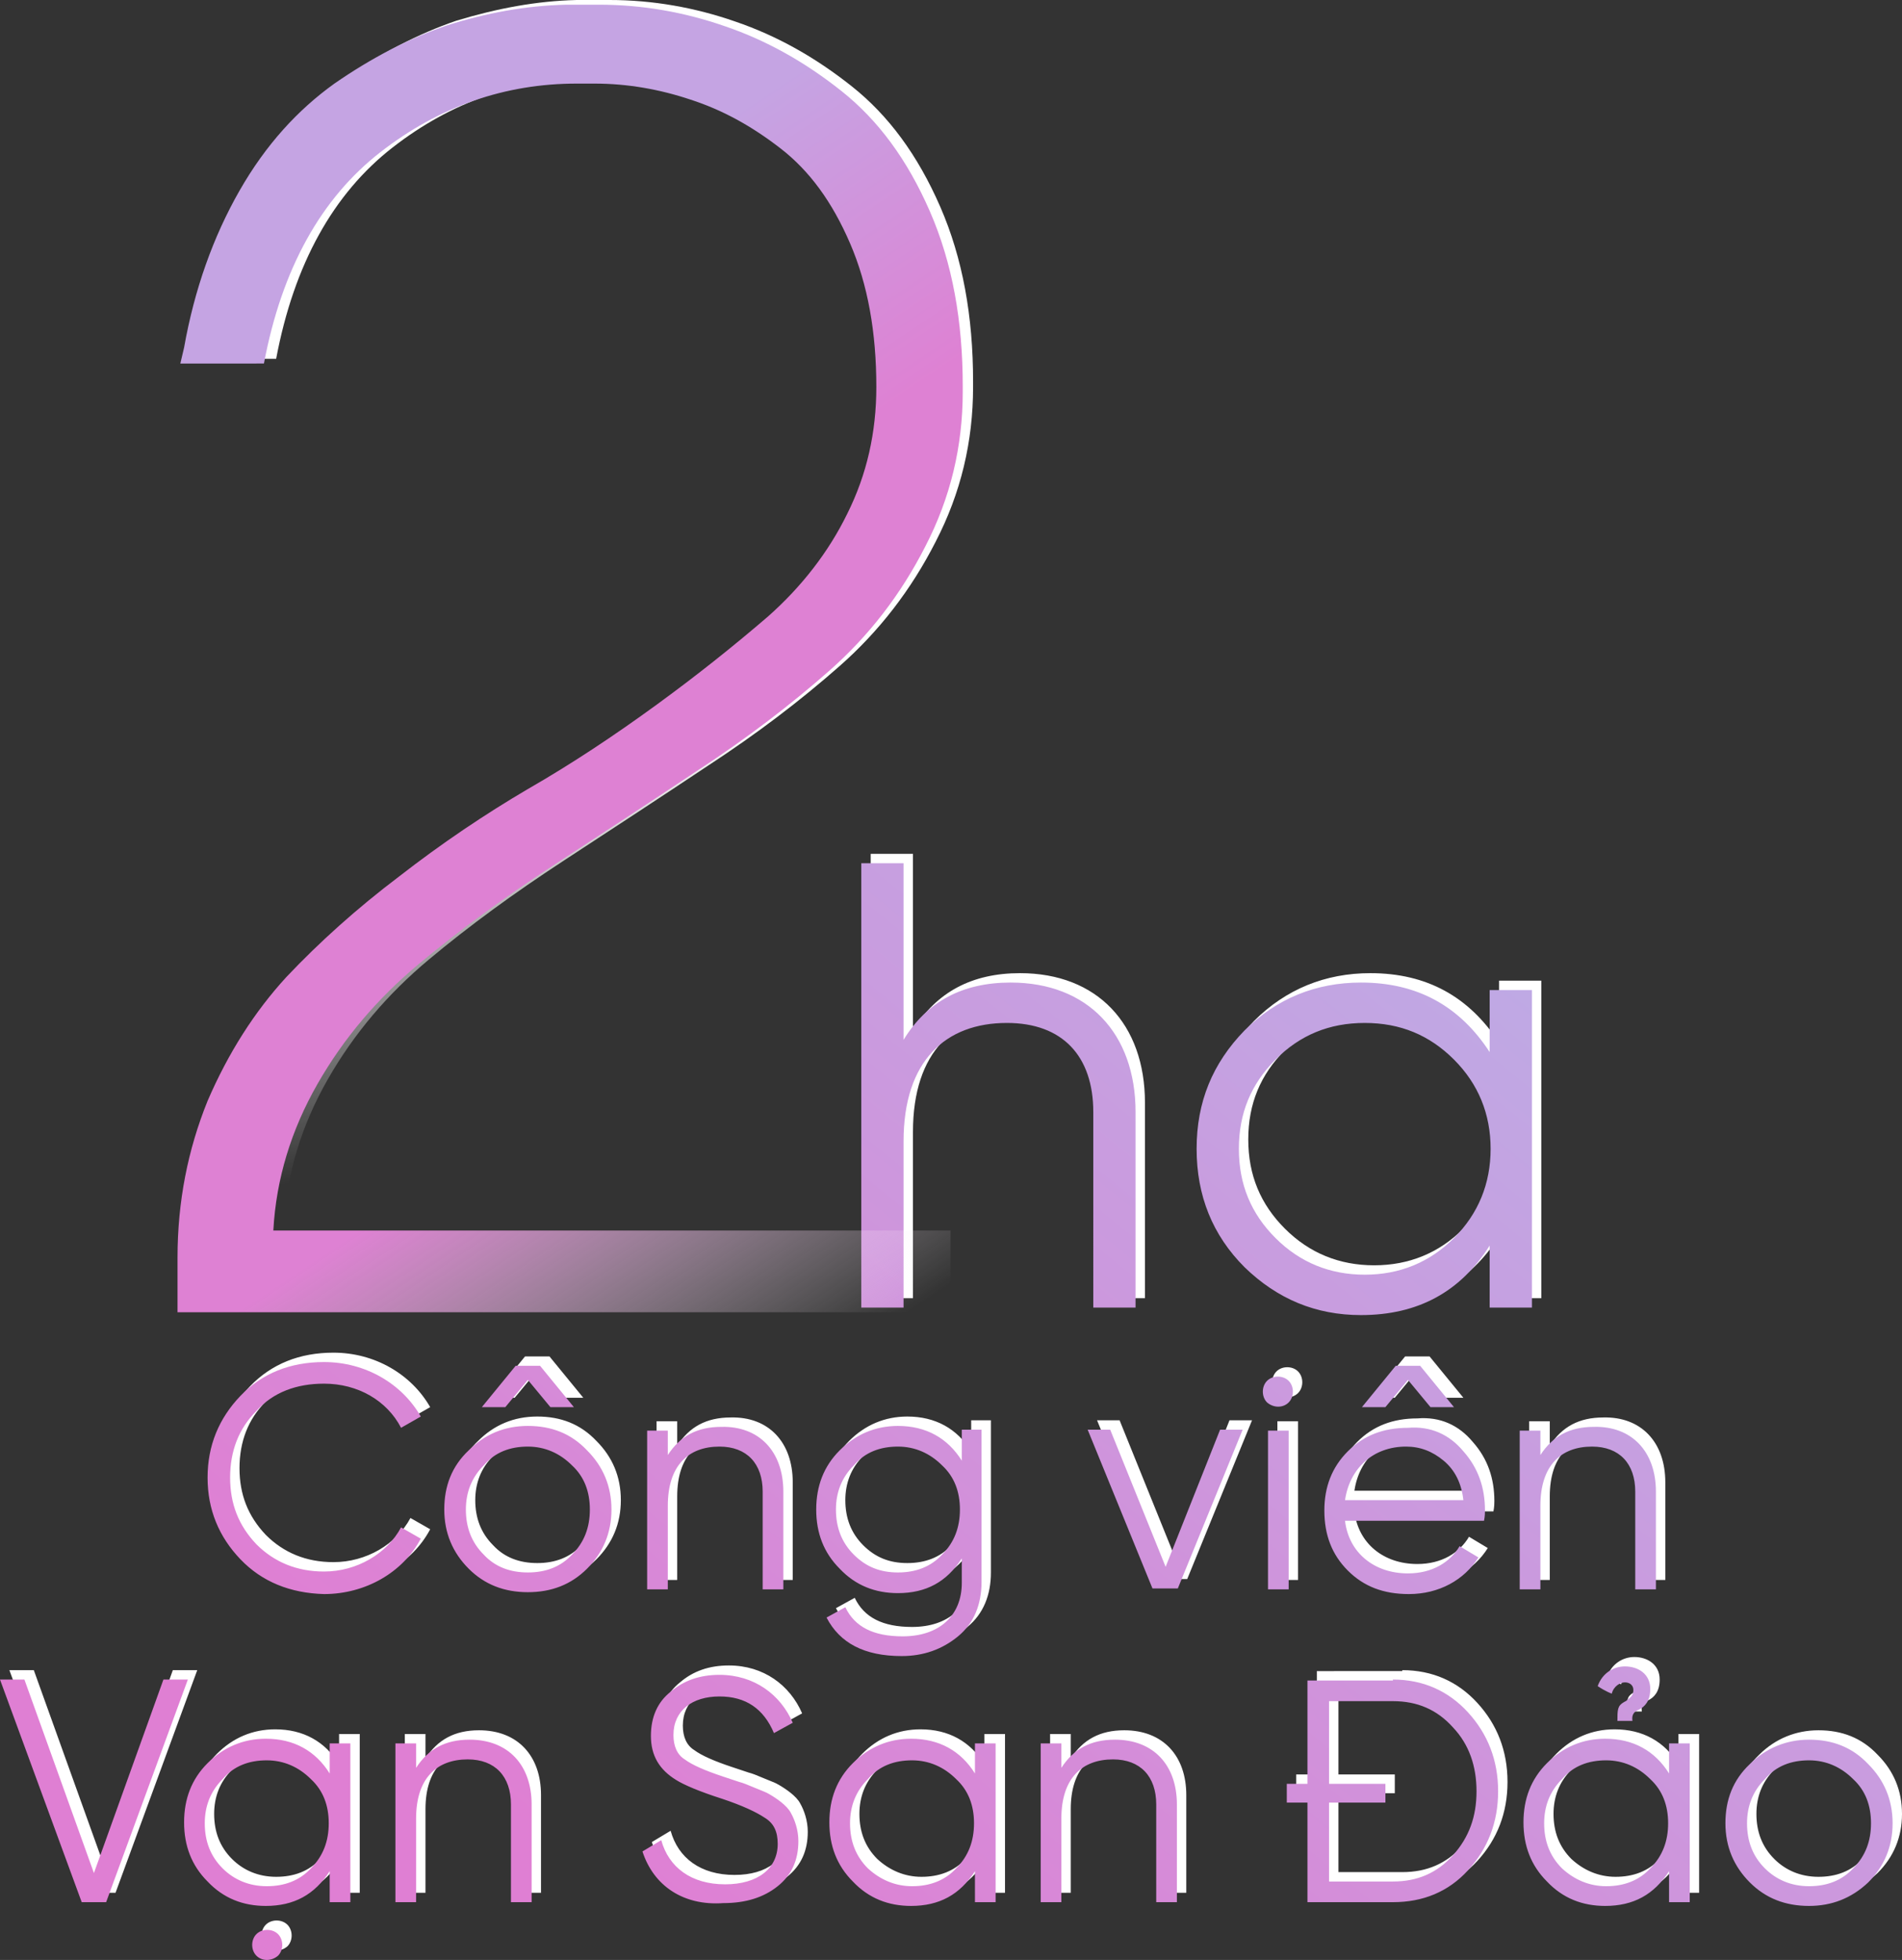 <svg xmlns="http://www.w3.org/2000/svg" xmlns:xlink="http://www.w3.org/1999/xlink" version="1.1" id="Layer_1" x="0px" y="0px" style="enable-background:new 0 0 650 500;" xml:space="preserve" viewBox="222.8 144.6 202.5 208.65">
<rect x="222.8" y="144.6" width="202.5" height="208.65" fill="#333333" stroke="none"/>
<style type="text/css">
	.st0{fill:url(#SVGID_1_);}
	.st1{fill:#FFFFFF;}
	.st2{fill:url(#SVGID_00000160872633686735759350000003705768812992285585_);}
	.st3{fill:url(#SVGID_00000019677944752807337880000014645100483444473491_);}
</style>
<g>
	<g>
		<linearGradient id="SVGID_1_" gradientUnits="userSpaceOnUse" x1="270.702" y1="149.45" x2="290.195" y2="264.371">
			<stop offset="0" style="stop-color:#FFFFFF"/>
			<stop offset="0.303" style="stop-color:#FFFFFF"/>
			<stop offset="0.66" style="stop-color:#FFFFFF"/>
			<stop offset="1" style="stop-color:#FFFFFF;stop-opacity:0"/>
		</linearGradient>
		<path class="st0" d="M284.2,144.6h3.5c4.6,0,9.1,0.8,13.4,2.3c4.4,1.5,8.5,3.8,12.4,6.9c3.9,3.1,7,7.3,9.4,12.8    c2.4,5.5,3.5,11.7,3.5,18.6v0.6c0,5.8-1.3,11.3-4,16.5c-2.6,5.1-6,9.5-10.2,13.2c-4.2,3.7-8.8,7.2-14,10.6    c-5.1,3.4-10.3,6.8-15.5,10.2c-5.2,3.4-10,6.9-14.3,10.5c-4.3,3.6-7.9,7.8-10.7,12.7c-2.8,4.9-4.4,10.1-4.7,15.6h72.1v8.7H243    v-5.8c0-6,1.1-11.5,3.2-16.7c2.2-5.1,5-9.5,8.4-13.2c3.5-3.7,7.5-7.3,12-10.7c4.5-3.5,9.1-6.6,13.7-9.3c4.7-2.7,9.2-5.7,13.6-8.9    c4.4-3.2,8.4-6.4,12-9.5c3.5-3.1,6.4-6.8,8.4-10.9c2.1-4.2,3.1-8.7,3.1-13.5c0-5.8-0.9-10.9-2.8-15.3c-1.9-4.4-4.3-7.7-7.4-10.1    c-3.1-2.4-6.2-4.1-9.6-5.2c-3.3-1.1-6.7-1.7-10.2-1.7h-1.9c-7.6,0-14.6,2.4-20.9,7.3c-6.3,4.9-10.5,12.4-12.4,22.5h-9.2l0.4-1.7    c1.1-6.2,3.1-11.8,5.9-16.7c2.8-4.9,6.2-8.6,10.1-11.4c3.9-2.7,7.9-4.8,12-6.2C275.7,145.5,279.9,144.7,284.2,144.6z"/>
	</g>
	<g>
		<path class="st1" d="M249.4,309.6c-2.3-2.4-3.5-5.3-3.5-8.7c0-3.4,1.2-6.3,3.5-8.7c2.3-2.4,5.3-3.6,8.9-3.6    c4.4,0,8.3,2.3,10.3,5.8l-2.1,1.2c-1.5-2.9-4.6-4.7-8.2-4.7c-2.9,0-5.4,0.9-7.2,2.9c-1.9,1.9-2.8,4.3-2.8,7.1    c0,2.8,0.9,5.1,2.8,7.1c1.9,1.9,4.3,2.9,7.2,2.9c3.5,0,6.7-1.9,8.2-4.7l2.1,1.2c-1.9,3.6-5.9,5.9-10.3,5.9    C254.7,313.2,251.7,312,249.4,309.6z M280,295.4c2.5,0,4.6,0.8,6.3,2.6c1.7,1.7,2.6,3.8,2.6,6.3c0,2.5-0.9,4.6-2.6,6.3    c-1.7,1.7-3.8,2.5-6.3,2.5c-2.5,0-4.6-0.8-6.3-2.5c-1.7-1.7-2.6-3.8-2.6-6.3c0-2.5,0.8-4.6,2.6-6.3    C275.4,296.3,277.5,295.4,280,295.4z M280,311c1.9,0,3.5-0.6,4.7-1.9c1.3-1.3,1.9-2.9,1.9-4.8c0-1.9-0.6-3.5-1.9-4.7    c-1.3-1.3-2.9-2-4.7-2c-1.9,0-3.5,0.6-4.7,2c-1.3,1.3-1.9,2.9-1.9,4.7c0,1.9,0.6,3.5,1.9,4.8C276.5,310.4,278.1,311,280,311z     M280,290.5l-2.4,2.9h-2.5l3.6-4.4h2.6l3.6,4.4h-2.5L280,290.5z M307.2,302.4v10.4H305v-10.4c0-3-1.7-4.8-4.6-4.8    c-3.3,0-5.5,2-5.5,6.3v8.9h-2.2v-16.9h2.2v2.6c1.3-2,3.1-3,5.7-3C304.6,295.4,307.2,298.1,307.2,302.4z M326.1,295.8h2.2v16.2    c0,2.4-0.8,4.4-2.5,5.8c-1.7,1.4-3.7,2.1-6,2.1c-4,0-6.6-1.4-8-4.1l2-1.1c1,2.1,3,3.1,6.1,3.1c3.9,0,6.3-2.2,6.3-5.7v-2.6    c-1.6,2.5-3.8,3.7-6.8,3.7c-2.4,0-4.5-0.8-6.2-2.6c-1.7-1.7-2.5-3.8-2.5-6.3c0-2.5,0.8-4.6,2.5-6.3c1.7-1.7,3.8-2.6,6.2-2.6    c3,0,5.3,1.3,6.8,3.7V295.8z M319.4,311c1.9,0,3.5-0.6,4.7-1.9c1.3-1.3,1.9-2.9,1.9-4.8c0-1.9-0.6-3.5-1.9-4.7    c-1.3-1.3-2.9-2-4.7-2c-1.9,0-3.5,0.6-4.7,2c-1.3,1.3-1.9,2.9-1.9,4.7c0,1.9,0.6,3.5,1.9,4.8C316,310.4,317.5,311,319.4,311z     M353.7,295.8h2.4l-6.9,16.9h-2.7l-6.9-16.9h2.4l5.9,14.6L353.7,295.8z M358.7,292.9c-0.6-0.6-0.6-1.7,0-2.3    c0.6-0.6,1.7-0.6,2.3,0c0.6,0.6,0.6,1.7,0,2.3C360.4,293.5,359.4,293.5,358.7,292.9z M358.8,312.8v-16.9h2.2v16.9H358.8z     M379.6,298.1c1.6,1.8,2.3,3.9,2.3,6.3c0,0.2,0,0.6-0.1,1.1H367c0.4,3.4,3.1,5.6,6.7,5.6c2.6,0,4.5-1.2,5.5-2.9l2,1.2    c-1.5,2.4-4.2,3.9-7.4,3.9c-2.7,0-4.8-0.8-6.5-2.5c-1.7-1.7-2.5-3.8-2.5-6.4c0-2.5,0.8-4.6,2.5-6.3c1.7-1.7,3.8-2.5,6.4-2.5    C376.1,295.4,378.1,296.3,379.6,298.1z M367,303.3h12.6c-0.2-1.8-0.9-3.2-2.1-4.2c-1.2-1-2.5-1.5-4-1.5    C370,297.6,367.5,299.9,367,303.3z M373.7,290.5l-2.4,2.9h-2.5l3.6-4.4h2.6l3.6,4.4h-2.5L373.7,290.5z M400.1,302.4v10.4h-2.2    v-10.4c0-3-1.7-4.8-4.6-4.8c-3.3,0-5.5,2-5.5,6.3v8.9h-2.2v-16.9h2.2v2.6c1.3-2,3.1-3,5.7-3C397.5,295.4,400.1,298.1,400.1,302.4z     M232.5,346.1l-8.7-23.7h2.6l7.4,20.6l7.4-20.6h2.6l-8.7,23.7H232.5z M258.9,329.2h2.2v16.9h-2.2v-3.3c-1.6,2.5-3.8,3.7-6.8,3.7    c-2.4,0-4.5-0.8-6.2-2.6c-1.7-1.7-2.5-3.8-2.5-6.3c0-2.5,0.8-4.6,2.5-6.3c1.7-1.7,3.8-2.6,6.2-2.6c3,0,5.3,1.3,6.8,3.7V329.2z     M252.2,344.4c1.9,0,3.5-0.6,4.7-1.9c1.3-1.3,1.9-2.9,1.9-4.8c0-1.9-0.6-3.5-1.9-4.7c-1.3-1.3-2.9-2-4.7-2c-1.9,0-3.5,0.6-4.7,2    c-1.3,1.3-1.9,2.9-1.9,4.7c0,1.9,0.6,3.5,1.9,4.8C248.7,343.7,250.3,344.4,252.2,344.4z M251.1,351.8c-0.6-0.6-0.6-1.7,0-2.3    c0.6-0.6,1.7-0.6,2.3,0c0.6,0.6,0.6,1.7,0,2.3C252.7,352.4,251.7,352.4,251.1,351.8z M280.4,335.7v10.4h-2.2v-10.4    c0-3-1.7-4.8-4.6-4.8c-3.3,0-5.5,2-5.5,6.3v8.9h-2.2v-16.9h2.2v2.6c1.3-2,3.1-3,5.7-3C277.9,328.8,280.4,331.5,280.4,335.7z     M292.2,340.7l2-1.2c0.8,2.9,3.2,4.7,6.8,4.7c3.5,0,5.6-1.7,5.6-4.3c0-1.3-0.4-2.2-1.4-2.8c-0.9-0.6-2.4-1.3-4.5-2    c-2.5-0.8-4.1-1.5-4.9-2c-1.8-1.1-2.7-2.6-2.7-4.7c0-2,0.7-3.6,2.1-4.7c1.4-1.2,3.1-1.8,5.2-1.8c3.7,0,6.5,2.1,7.8,5.1l-2,1.1    c-1.1-2.6-3-3.9-5.8-3.9c-2.9,0-4.9,1.5-4.9,4.1c0,1.2,0.4,2.1,1.2,2.6c0.8,0.6,2.2,1.2,4,1.8l1.8,0.6c0.4,0.1,0.9,0.3,1.6,0.6    c0.7,0.3,1.3,0.5,1.6,0.7c0.7,0.4,1.9,1.2,2.3,2c0.4,0.7,0.8,1.8,0.8,3c0,2-0.7,3.6-2.2,4.8c-1.5,1.2-3.4,1.8-5.8,1.8    C296.6,346.5,293.4,344.4,292.2,340.7z M327.6,329.2h2.2v16.9h-2.2v-3.3c-1.6,2.5-3.8,3.7-6.8,3.7c-2.4,0-4.5-0.8-6.2-2.6    c-1.7-1.7-2.5-3.8-2.5-6.3c0-2.5,0.8-4.6,2.5-6.3c1.7-1.7,3.8-2.6,6.2-2.6c3,0,5.3,1.3,6.8,3.7V329.2z M320.9,344.4    c1.9,0,3.5-0.6,4.7-1.9c1.3-1.3,1.9-2.9,1.9-4.8c0-1.9-0.6-3.5-1.9-4.7c-1.3-1.3-2.9-2-4.7-2c-1.9,0-3.5,0.6-4.7,2    c-1.3,1.3-1.9,2.9-1.9,4.7c0,1.9,0.6,3.5,1.9,4.8C317.5,343.7,319.1,344.4,320.9,344.4z M349.1,335.7v10.4h-2.2v-10.4    c0-3-1.7-4.8-4.6-4.8c-3.3,0-5.5,2-5.5,6.3v8.9h-2.2v-16.9h2.2v2.6c1.3-2,3.1-3,5.7-3C346.6,328.8,349.1,331.5,349.1,335.7z     M372.1,322.4c3.2,0,5.9,1.2,8,3.5c2.1,2.3,3.2,5.1,3.2,8.4c0,3.3-1.1,6.1-3.2,8.4c-2.1,2.3-4.8,3.4-8,3.4h-9.1v-10.6h-2.2v-2h2.2    v-11H372.1z M372.1,343.9c2.6,0,4.7-0.9,6.4-2.8s2.5-4.1,2.5-6.8c0-2.7-0.8-5-2.5-6.8c-1.7-1.9-3.8-2.8-6.4-2.8h-6.8v8.8h6v2h-6    v8.4H372.1z M401.5,329.2h2.2v16.9h-2.2v-3.3c-1.6,2.5-3.8,3.7-6.8,3.7c-2.4,0-4.5-0.8-6.2-2.6c-1.7-1.7-2.5-3.8-2.5-6.3    c0-2.5,0.8-4.6,2.5-6.3c1.7-1.7,3.8-2.6,6.2-2.6c3,0,5.3,1.3,6.8,3.7V329.2z M394.8,344.4c1.9,0,3.5-0.6,4.7-1.9    c1.3-1.3,1.9-2.9,1.9-4.8c0-1.9-0.6-3.5-1.9-4.7c-1.3-1.3-2.9-2-4.7-2c-1.9,0-3.5,0.6-4.7,2c-1.3,1.3-1.9,2.9-1.9,4.7    c0,1.9,0.6,3.5,1.9,4.8C391.4,343.7,393,344.4,394.8,344.4z M396,326.9c0-1.3,0-1.7,0.7-2.1c0,0,0.4-0.2,0.3-0.2    c0.4-0.3,0.7-0.5,0.7-1.1c0-0.5-0.4-0.8-0.9-0.8c-0.5,0-1.2,0.4-1.4,1.2c0,0-0.6-0.2-1.5-0.8c0.5-1.4,1.7-2.1,2.9-2.1    c1.4,0,2.7,0.8,2.7,2.4c0,1.3-0.6,1.9-1.2,2.2c-0.5,0.2-0.8,0.5-0.7,1.2H396z M416.4,346.5c-2.5,0-4.6-0.8-6.3-2.5    c-1.7-1.7-2.6-3.8-2.6-6.3c0-2.5,0.8-4.6,2.6-6.3c1.7-1.7,3.9-2.6,6.3-2.6c2.5,0,4.6,0.8,6.3,2.6c1.7,1.7,2.6,3.8,2.6,6.3    c0,2.5-0.9,4.6-2.6,6.3C420.9,345.7,418.8,346.5,416.4,346.5z M416.4,344.4c1.9,0,3.5-0.6,4.7-1.9c1.3-1.3,1.9-2.9,1.9-4.8    c0-1.9-0.6-3.5-1.9-4.7c-1.3-1.3-2.9-2-4.7-2c-1.9,0-3.5,0.6-4.7,2c-1.3,1.3-1.9,2.9-1.9,4.7c0,1.9,0.6,3.5,1.9,4.8    C412.9,343.7,414.5,344.4,416.4,344.4z M344.7,262v20.8h-4.5V262c0-6-3.3-9.5-9.2-9.5c-6.5,0-11,4-11,12.6v17.7h-4.5v-47.3h4.5    v18.8c2.5-4.1,6.3-6.1,11.4-6.1C339.6,248.2,344.7,253.6,344.7,262z M382.4,249h4.5v33.8h-4.5v-6.6c-3.1,4.9-7.6,7.4-13.7,7.4    c-4.8,0-8.9-1.7-12.4-5.1c-3.4-3.4-5.1-7.6-5.1-12.6s1.7-9.1,5.1-12.6c3.4-3.4,7.6-5.1,12.4-5.1c6,0,10.5,2.5,13.7,7.4V249z     M369.1,279.3c3.7,0,6.9-1.3,9.5-3.9c2.6-2.6,3.9-5.8,3.9-9.5s-1.3-6.9-3.9-9.5c-2.6-2.6-5.7-3.9-9.5-3.9s-6.9,1.3-9.5,3.9    c-2.6,2.6-3.9,5.7-3.9,9.5s1.3,6.9,3.9,9.5C362.2,278,365.4,279.3,369.1,279.3z"/>
	</g>
	
		<linearGradient id="SVGID_00000152980979195809085520000000082498188849874562_" gradientUnits="userSpaceOnUse" x1="286.562" y1="378.236" x2="413.447" y2="221.648">
		<stop offset="0.128" style="stop-color:#DF7FD3"/>
		<stop offset="0.804" style="stop-color:#BFA9E4"/>
	</linearGradient>
	<path style="fill:url(#SVGID_00000152980979195809085520000000082498188849874562_);" d="M248.4,310.6c-2.3-2.4-3.5-5.3-3.5-8.7   c0-3.4,1.2-6.3,3.5-8.7c2.3-2.4,5.3-3.6,8.9-3.6c4.4,0,8.3,2.3,10.3,5.8l-2.1,1.2c-1.5-2.9-4.6-4.7-8.2-4.7c-2.9,0-5.4,0.9-7.2,2.9   c-1.9,1.9-2.8,4.3-2.8,7.1c0,2.8,0.9,5.1,2.8,7.1c1.9,1.9,4.3,2.9,7.2,2.9c3.5,0,6.7-1.9,8.2-4.7l2.1,1.2   c-1.9,3.6-5.9,5.9-10.3,5.9C253.7,314.2,250.7,313,248.4,310.6z M279,296.4c2.5,0,4.6,0.8,6.3,2.6c1.7,1.7,2.6,3.8,2.6,6.3   c0,2.5-0.9,4.6-2.6,6.3c-1.7,1.7-3.8,2.5-6.3,2.5c-2.5,0-4.6-0.8-6.3-2.5c-1.7-1.7-2.6-3.8-2.6-6.3c0-2.5,0.8-4.6,2.6-6.3   C274.4,297.3,276.5,296.4,279,296.4z M279,312c1.9,0,3.5-0.6,4.7-1.9c1.3-1.3,1.9-2.9,1.9-4.8c0-1.9-0.6-3.5-1.9-4.7   c-1.3-1.3-2.9-2-4.7-2c-1.9,0-3.5,0.6-4.7,2c-1.3,1.3-1.9,2.9-1.9,4.7c0,1.9,0.6,3.5,1.9,4.8C275.5,311.4,277.1,312,279,312z    M279,291.5l-2.4,2.9h-2.5l3.6-4.4h2.6l3.6,4.4h-2.5L279,291.5z M306.2,303.4v10.4H304v-10.4c0-3-1.7-4.8-4.6-4.8   c-3.3,0-5.5,2-5.5,6.3v8.9h-2.2v-16.9h2.2v2.6c1.3-2,3.1-3,5.7-3C303.6,296.4,306.2,299.1,306.2,303.4z M325.1,296.8h2.2v16.2   c0,2.4-0.8,4.4-2.5,5.8c-1.7,1.4-3.7,2.1-6,2.1c-4,0-6.6-1.4-8-4.1l2-1.1c1,2.1,3,3.1,6.1,3.1c3.9,0,6.3-2.2,6.3-5.7v-2.6   c-1.6,2.5-3.8,3.7-6.8,3.7c-2.4,0-4.5-0.8-6.2-2.6c-1.7-1.7-2.5-3.8-2.5-6.3c0-2.5,0.8-4.6,2.5-6.3c1.7-1.7,3.8-2.6,6.2-2.6   c3,0,5.3,1.3,6.8,3.7V296.8z M318.4,312c1.9,0,3.5-0.6,4.7-1.9c1.3-1.3,1.9-2.9,1.9-4.8c0-1.9-0.6-3.5-1.9-4.7   c-1.3-1.3-2.9-2-4.7-2c-1.9,0-3.5,0.6-4.7,2c-1.3,1.3-1.9,2.9-1.9,4.7c0,1.9,0.6,3.5,1.9,4.8C315,311.4,316.5,312,318.4,312z    M352.7,296.8h2.4l-6.9,16.9h-2.7l-6.9-16.9h2.4l5.9,14.6L352.7,296.8z M357.7,293.9c-0.6-0.6-0.6-1.7,0-2.3c0.6-0.6,1.7-0.6,2.3,0   c0.6,0.6,0.6,1.7,0,2.3C359.4,294.5,358.4,294.5,357.7,293.9z M357.8,313.8v-16.9h2.2v16.9H357.8z M378.6,299.1   c1.6,1.8,2.3,3.9,2.3,6.3c0,0.2,0,0.6-0.1,1.1H366c0.4,3.4,3.1,5.6,6.7,5.6c2.6,0,4.5-1.2,5.5-2.9l2,1.2c-1.5,2.4-4.2,3.9-7.4,3.9   c-2.7,0-4.8-0.8-6.5-2.5c-1.7-1.7-2.5-3.8-2.5-6.4c0-2.5,0.8-4.6,2.5-6.3c1.7-1.7,3.8-2.5,6.4-2.5   C375.1,296.4,377.1,297.3,378.6,299.1z M366,304.3h12.6c-0.2-1.8-0.9-3.2-2.1-4.2c-1.2-1-2.5-1.5-4-1.5   C369,298.6,366.5,300.9,366,304.3z M372.7,291.5l-2.4,2.9h-2.5l3.6-4.4h2.6l3.6,4.4h-2.5L372.7,291.5z M399.1,303.4v10.4h-2.2   v-10.4c0-3-1.7-4.8-4.6-4.8c-3.3,0-5.5,2-5.5,6.3v8.9h-2.2v-16.9h2.2v2.6c1.3-2,3.1-3,5.7-3C396.5,296.4,399.1,299.1,399.1,303.4z    M231.5,347.1l-8.7-23.7h2.6l7.4,20.6l7.4-20.6h2.6l-8.7,23.7H231.5z M257.9,330.2h2.2v16.9h-2.2v-3.3c-1.6,2.5-3.8,3.7-6.8,3.7   c-2.4,0-4.5-0.8-6.2-2.6c-1.7-1.7-2.5-3.8-2.5-6.3c0-2.5,0.8-4.6,2.5-6.3c1.7-1.7,3.8-2.6,6.2-2.6c3,0,5.3,1.3,6.8,3.7V330.2z    M251.2,345.4c1.9,0,3.5-0.6,4.7-1.9c1.3-1.3,1.9-2.9,1.9-4.8c0-1.9-0.6-3.5-1.9-4.7c-1.3-1.3-2.9-2-4.7-2c-1.9,0-3.5,0.6-4.7,2   c-1.3,1.3-1.9,2.9-1.9,4.7c0,1.9,0.6,3.5,1.9,4.8C247.7,344.7,249.3,345.4,251.2,345.4z M250.1,352.8c-0.6-0.6-0.6-1.7,0-2.3   c0.6-0.6,1.7-0.6,2.3,0c0.6,0.6,0.6,1.7,0,2.3C251.7,353.4,250.7,353.4,250.1,352.8z M279.4,336.7v10.4h-2.2v-10.4   c0-3-1.7-4.8-4.6-4.8c-3.3,0-5.5,2-5.5,6.3v8.9h-2.2v-16.9h2.2v2.6c1.3-2,3.1-3,5.7-3C276.9,329.8,279.4,332.5,279.4,336.7z    M291.2,341.7l2-1.2c0.8,2.9,3.2,4.7,6.8,4.7c3.5,0,5.6-1.7,5.6-4.3c0-1.3-0.4-2.2-1.4-2.8c-0.9-0.6-2.4-1.3-4.5-2   c-2.5-0.8-4.1-1.5-4.9-2c-1.8-1.1-2.7-2.6-2.7-4.7c0-2,0.7-3.6,2.1-4.7c1.4-1.2,3.1-1.8,5.2-1.8c3.7,0,6.5,2.1,7.8,5.1l-2,1.1   c-1.1-2.6-3-3.9-5.8-3.9c-2.9,0-4.9,1.5-4.9,4.1c0,1.2,0.4,2.1,1.2,2.6c0.8,0.6,2.2,1.2,4,1.8l1.8,0.6c0.4,0.1,0.9,0.3,1.6,0.6   c0.7,0.3,1.3,0.5,1.6,0.7c0.7,0.4,1.9,1.2,2.3,2c0.4,0.7,0.8,1.8,0.8,3c0,2-0.7,3.6-2.2,4.8c-1.5,1.2-3.4,1.8-5.8,1.8   C295.6,347.5,292.4,345.4,291.2,341.7z M326.6,330.2h2.2v16.9h-2.2v-3.3c-1.6,2.5-3.8,3.7-6.8,3.7c-2.4,0-4.5-0.8-6.2-2.6   c-1.7-1.7-2.5-3.8-2.5-6.3c0-2.5,0.8-4.6,2.5-6.3c1.7-1.7,3.8-2.6,6.2-2.6c3,0,5.3,1.3,6.8,3.7V330.2z M319.9,345.4   c1.9,0,3.5-0.6,4.7-1.9c1.3-1.3,1.9-2.9,1.9-4.8c0-1.9-0.6-3.5-1.9-4.7c-1.3-1.3-2.9-2-4.7-2c-1.9,0-3.5,0.6-4.7,2   c-1.3,1.3-1.9,2.9-1.9,4.7c0,1.9,0.6,3.5,1.9,4.8C316.5,344.7,318.1,345.4,319.9,345.4z M348.1,336.7v10.4h-2.2v-10.4   c0-3-1.7-4.8-4.6-4.8c-3.3,0-5.5,2-5.5,6.3v8.9h-2.2v-16.9h2.2v2.6c1.3-2,3.1-3,5.7-3C345.6,329.8,348.1,332.5,348.1,336.7z    M371.1,323.4c3.2,0,5.9,1.2,8,3.5c2.1,2.3,3.2,5.1,3.2,8.4c0,3.3-1.1,6.1-3.2,8.4c-2.1,2.3-4.8,3.4-8,3.4h-9.1v-10.6h-2.2v-2h2.2   v-11H371.1z M371.1,344.9c2.6,0,4.7-0.9,6.4-2.8s2.5-4.1,2.5-6.8c0-2.7-0.8-5-2.5-6.8c-1.7-1.9-3.8-2.8-6.4-2.8h-6.8v8.8h6v2h-6   v8.4H371.1z M400.5,330.2h2.2v16.9h-2.2v-3.3c-1.6,2.5-3.8,3.7-6.8,3.7c-2.4,0-4.5-0.8-6.2-2.6c-1.7-1.7-2.5-3.8-2.5-6.3   c0-2.5,0.8-4.6,2.5-6.3c1.7-1.7,3.8-2.6,6.2-2.6c3,0,5.3,1.3,6.8,3.7V330.2z M393.8,345.4c1.9,0,3.5-0.6,4.7-1.9   c1.3-1.3,1.9-2.9,1.9-4.8c0-1.9-0.6-3.5-1.9-4.7c-1.3-1.3-2.9-2-4.7-2c-1.9,0-3.5,0.6-4.7,2c-1.3,1.3-1.9,2.9-1.9,4.7   c0,1.9,0.6,3.5,1.9,4.8C390.4,344.7,392,345.4,393.8,345.4z M395,327.9c0-1.3,0-1.7,0.7-2.1c0,0,0.4-0.2,0.3-0.2   c0.4-0.3,0.7-0.5,0.7-1.1c0-0.5-0.4-0.8-0.9-0.8c-0.5,0-1.2,0.4-1.4,1.2c0,0-0.6-0.2-1.5-0.8c0.5-1.4,1.7-2.1,2.9-2.1   c1.4,0,2.7,0.8,2.7,2.4c0,1.3-0.6,1.9-1.2,2.2c-0.5,0.2-0.8,0.5-0.7,1.2H395z M415.4,347.5c-2.5,0-4.6-0.8-6.3-2.5   c-1.7-1.7-2.6-3.8-2.6-6.3c0-2.5,0.8-4.6,2.6-6.3c1.7-1.7,3.9-2.6,6.3-2.6c2.5,0,4.6,0.8,6.3,2.6c1.7,1.7,2.6,3.8,2.6,6.3   c0,2.5-0.9,4.6-2.6,6.3C419.9,346.7,417.8,347.5,415.4,347.5z M415.4,345.4c1.9,0,3.5-0.6,4.7-1.9c1.3-1.3,1.9-2.9,1.9-4.8   c0-1.9-0.6-3.5-1.9-4.7c-1.3-1.3-2.9-2-4.7-2c-1.9,0-3.5,0.6-4.7,2c-1.3,1.3-1.9,2.9-1.9,4.7c0,1.9,0.6,3.5,1.9,4.8   C411.9,344.7,413.5,345.4,415.4,345.4z M343.7,263v20.8h-4.5V263c0-6-3.3-9.5-9.2-9.5c-6.5,0-11,4-11,12.6v17.7h-4.5v-47.3h4.5   v18.8c2.5-4.1,6.3-6.1,11.4-6.1C338.6,249.2,343.7,254.6,343.7,263z M381.4,250h4.5v33.8h-4.5v-6.6c-3.1,4.9-7.6,7.4-13.7,7.4   c-4.8,0-8.9-1.7-12.4-5.1c-3.4-3.4-5.1-7.6-5.1-12.6s1.7-9.1,5.1-12.6c3.4-3.4,7.6-5.1,12.4-5.1c6,0,10.5,2.5,13.7,7.4V250z    M368.1,280.3c3.7,0,6.9-1.3,9.5-3.9c2.6-2.6,3.9-5.8,3.9-9.5s-1.3-6.9-3.9-9.5c-2.6-2.6-5.7-3.9-9.5-3.9s-6.9,1.3-9.5,3.9   c-2.6,2.6-3.9,5.7-3.9,9.5s1.3,6.9,3.9,9.5C361.2,279,364.4,280.3,368.1,280.3z"/>
	<g>
		
			<linearGradient id="SVGID_00000155849168232672105990000000579185184081347456_" gradientUnits="userSpaceOnUse" x1="256.017" y1="186.487" x2="320.708" y2="283.451">
			<stop offset="0" style="stop-color:#C5A4E3"/>
			<stop offset="0.303" style="stop-color:#DE81D3"/>
			<stop offset="0.66" style="stop-color:#DE81D3"/>
			<stop offset="1" style="stop-color:#FFFFFF;stop-opacity:0"/>
		</linearGradient>
		<path style="fill:url(#SVGID_00000155849168232672105990000000579185184081347456_);" d="M283.1,145.1h3.5c4.6,0,9.1,0.8,13.4,2.3    c4.4,1.5,8.5,3.8,12.4,6.9c3.9,3.1,7,7.3,9.4,12.8c2.4,5.5,3.5,11.7,3.5,18.6v0.6c0,5.8-1.3,11.3-4,16.5c-2.6,5.1-6,9.5-10.2,13.2    c-4.2,3.7-8.8,7.2-14,10.6c-5.1,3.4-10.3,6.8-15.5,10.2c-5.2,3.4-10,6.9-14.3,10.5c-4.3,3.6-7.9,7.8-10.7,12.7    c-2.8,4.9-4.4,10.1-4.7,15.6h72.1v8.7h-82.3v-5.8c0-6,1.1-11.5,3.2-16.7c2.2-5.1,5-9.5,8.4-13.2c3.5-3.7,7.5-7.3,12-10.7    c4.5-3.5,9.1-6.6,13.7-9.3c4.7-2.7,9.2-5.7,13.6-8.9c4.4-3.2,8.4-6.4,12-9.5c3.5-3.1,6.4-6.8,8.4-10.9c2.1-4.2,3.1-8.7,3.1-13.5    c0-5.8-0.9-10.9-2.8-15.3c-1.9-4.4-4.3-7.7-7.4-10.1c-3.1-2.4-6.2-4.1-9.6-5.2c-3.3-1.1-6.7-1.7-10.2-1.7h-1.9    c-7.6,0-14.6,2.4-20.9,7.3c-6.3,4.9-10.5,12.4-12.4,22.5H242l0.4-1.7c1.1-6.2,3.1-11.8,5.9-16.7c2.8-4.9,6.2-8.6,10.1-11.4    c3.9-2.7,7.9-4.8,12-6.2C274.5,146,278.7,145.2,283.1,145.1z"/>
	</g>
</g>
</svg>